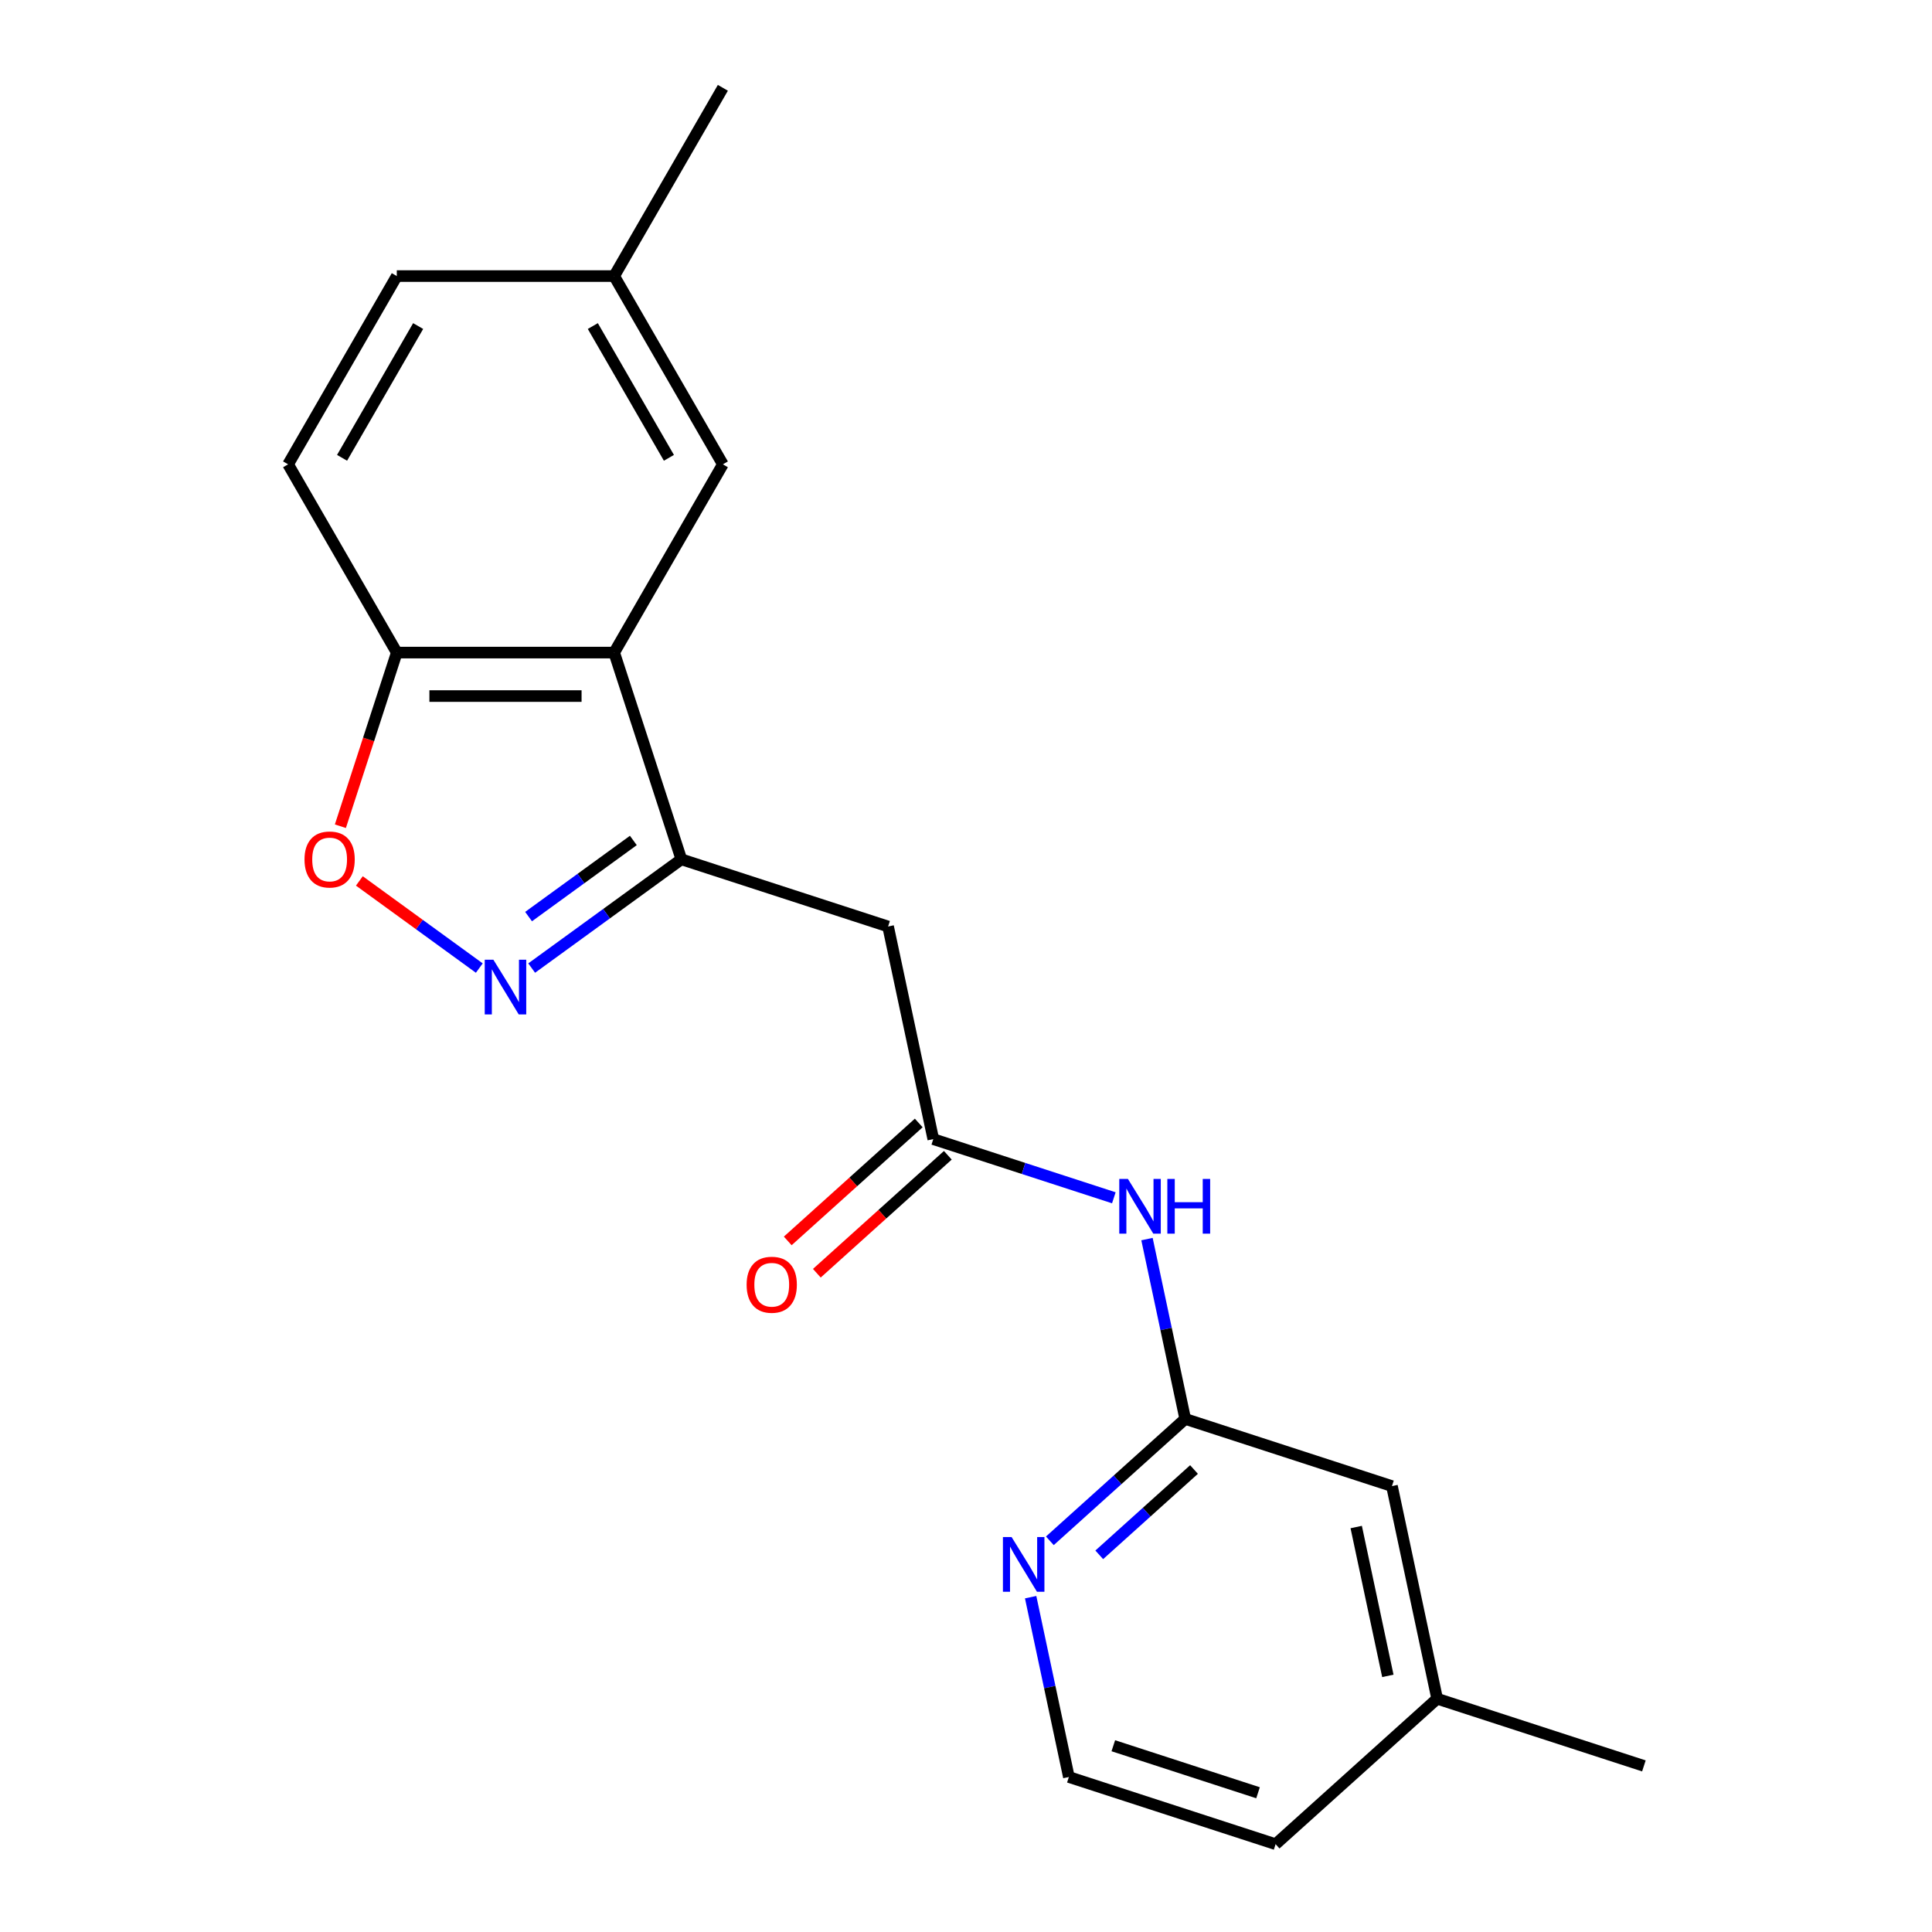 <?xml version='1.0' encoding='iso-8859-1'?>
<svg version='1.1' baseProfile='full'
              xmlns='http://www.w3.org/2000/svg'
                      xmlns:rdkit='http://www.rdkit.org/xml'
                      xmlns:xlink='http://www.w3.org/1999/xlink'
                  xml:space='preserve'
width='1000px' height='1000px' viewBox='0 0 1000 1000'>
<!-- END OF HEADER -->
<rect style='opacity:1.0;fill:#FFFFFF;stroke:none' width='1000' height='1000' x='0' y='0'> </rect>
<path class='bond-0' d='M 352.665,444.784 L 313.929,472.928' style='fill:none;fill-rule:evenodd;stroke:#000000;stroke-width:6px;stroke-linecap:butt;stroke-linejoin:miter;stroke-opacity:1' />
<path class='bond-0' d='M 313.929,472.928 L 275.192,501.072' style='fill:none;fill-rule:evenodd;stroke:#0000FF;stroke-width:6px;stroke-linecap:butt;stroke-linejoin:miter;stroke-opacity:1' />
<path class='bond-0' d='M 327.817,435.022 L 300.702,454.723' style='fill:none;fill-rule:evenodd;stroke:#000000;stroke-width:6px;stroke-linecap:butt;stroke-linejoin:miter;stroke-opacity:1' />
<path class='bond-0' d='M 300.702,454.723 L 273.586,474.423' style='fill:none;fill-rule:evenodd;stroke:#0000FF;stroke-width:6px;stroke-linecap:butt;stroke-linejoin:miter;stroke-opacity:1' />
<path class='bond-1' d='M 352.665,444.784 L 317.896,337.776' style='fill:none;fill-rule:evenodd;stroke:#000000;stroke-width:6px;stroke-linecap:butt;stroke-linejoin:miter;stroke-opacity:1' />
<path class='bond-2' d='M 352.665,444.784 L 459.673,479.553' style='fill:none;fill-rule:evenodd;stroke:#000000;stroke-width:6px;stroke-linecap:butt;stroke-linejoin:miter;stroke-opacity:1' />
<path class='bond-3' d='M 248.086,501.072 L 217.046,478.52' style='fill:none;fill-rule:evenodd;stroke:#0000FF;stroke-width:6px;stroke-linecap:butt;stroke-linejoin:miter;stroke-opacity:1' />
<path class='bond-3' d='M 217.046,478.52 L 186.007,455.968' style='fill:none;fill-rule:evenodd;stroke:#FF0000;stroke-width:6px;stroke-linecap:butt;stroke-linejoin:miter;stroke-opacity:1' />
<path class='bond-7' d='M 317.896,337.776 L 205.382,337.776' style='fill:none;fill-rule:evenodd;stroke:#000000;stroke-width:6px;stroke-linecap:butt;stroke-linejoin:miter;stroke-opacity:1' />
<path class='bond-7' d='M 301.019,360.279 L 222.259,360.279' style='fill:none;fill-rule:evenodd;stroke:#000000;stroke-width:6px;stroke-linecap:butt;stroke-linejoin:miter;stroke-opacity:1' />
<path class='bond-9' d='M 317.896,337.776 L 374.154,240.336' style='fill:none;fill-rule:evenodd;stroke:#000000;stroke-width:6px;stroke-linecap:butt;stroke-linejoin:miter;stroke-opacity:1' />
<path class='bond-4' d='M 459.673,479.553 L 483.066,589.609' style='fill:none;fill-rule:evenodd;stroke:#000000;stroke-width:6px;stroke-linecap:butt;stroke-linejoin:miter;stroke-opacity:1' />
<path class='bond-20' d='M 176.18,427.651 L 190.781,382.714' style='fill:none;fill-rule:evenodd;stroke:#FF0000;stroke-width:6px;stroke-linecap:butt;stroke-linejoin:miter;stroke-opacity:1' />
<path class='bond-20' d='M 190.781,382.714 L 205.382,337.776' style='fill:none;fill-rule:evenodd;stroke:#000000;stroke-width:6px;stroke-linecap:butt;stroke-linejoin:miter;stroke-opacity:1' />
<path class='bond-5' d='M 483.066,589.609 L 529.794,604.791' style='fill:none;fill-rule:evenodd;stroke:#000000;stroke-width:6px;stroke-linecap:butt;stroke-linejoin:miter;stroke-opacity:1' />
<path class='bond-5' d='M 529.794,604.791 L 576.521,619.974' style='fill:none;fill-rule:evenodd;stroke:#0000FF;stroke-width:6px;stroke-linecap:butt;stroke-linejoin:miter;stroke-opacity:1' />
<path class='bond-10' d='M 475.537,581.247 L 441.637,611.772' style='fill:none;fill-rule:evenodd;stroke:#000000;stroke-width:6px;stroke-linecap:butt;stroke-linejoin:miter;stroke-opacity:1' />
<path class='bond-10' d='M 441.637,611.772 L 407.736,642.296' style='fill:none;fill-rule:evenodd;stroke:#FF0000;stroke-width:6px;stroke-linecap:butt;stroke-linejoin:miter;stroke-opacity:1' />
<path class='bond-10' d='M 490.595,597.97 L 456.694,628.495' style='fill:none;fill-rule:evenodd;stroke:#000000;stroke-width:6px;stroke-linecap:butt;stroke-linejoin:miter;stroke-opacity:1' />
<path class='bond-10' d='M 456.694,628.495 L 422.793,659.019' style='fill:none;fill-rule:evenodd;stroke:#FF0000;stroke-width:6px;stroke-linecap:butt;stroke-linejoin:miter;stroke-opacity:1' />
<path class='bond-6' d='M 593.682,641.351 L 603.574,687.892' style='fill:none;fill-rule:evenodd;stroke:#0000FF;stroke-width:6px;stroke-linecap:butt;stroke-linejoin:miter;stroke-opacity:1' />
<path class='bond-6' d='M 603.574,687.892 L 613.467,734.434' style='fill:none;fill-rule:evenodd;stroke:#000000;stroke-width:6px;stroke-linecap:butt;stroke-linejoin:miter;stroke-opacity:1' />
<path class='bond-8' d='M 613.467,734.434 L 578.436,765.976' style='fill:none;fill-rule:evenodd;stroke:#000000;stroke-width:6px;stroke-linecap:butt;stroke-linejoin:miter;stroke-opacity:1' />
<path class='bond-8' d='M 578.436,765.976 L 543.405,797.518' style='fill:none;fill-rule:evenodd;stroke:#0000FF;stroke-width:6px;stroke-linecap:butt;stroke-linejoin:miter;stroke-opacity:1' />
<path class='bond-8' d='M 618.015,760.619 L 593.493,782.699' style='fill:none;fill-rule:evenodd;stroke:#000000;stroke-width:6px;stroke-linecap:butt;stroke-linejoin:miter;stroke-opacity:1' />
<path class='bond-8' d='M 593.493,782.699 L 568.972,804.778' style='fill:none;fill-rule:evenodd;stroke:#0000FF;stroke-width:6px;stroke-linecap:butt;stroke-linejoin:miter;stroke-opacity:1' />
<path class='bond-12' d='M 613.467,734.434 L 720.475,769.203' style='fill:none;fill-rule:evenodd;stroke:#000000;stroke-width:6px;stroke-linecap:butt;stroke-linejoin:miter;stroke-opacity:1' />
<path class='bond-11' d='M 205.382,337.776 L 149.124,240.336' style='fill:none;fill-rule:evenodd;stroke:#000000;stroke-width:6px;stroke-linecap:butt;stroke-linejoin:miter;stroke-opacity:1' />
<path class='bond-14' d='M 533.46,826.693 L 543.353,873.235' style='fill:none;fill-rule:evenodd;stroke:#0000FF;stroke-width:6px;stroke-linecap:butt;stroke-linejoin:miter;stroke-opacity:1' />
<path class='bond-14' d='M 543.353,873.235 L 553.245,919.777' style='fill:none;fill-rule:evenodd;stroke:#000000;stroke-width:6px;stroke-linecap:butt;stroke-linejoin:miter;stroke-opacity:1' />
<path class='bond-13' d='M 374.154,240.336 L 317.896,142.895' style='fill:none;fill-rule:evenodd;stroke:#000000;stroke-width:6px;stroke-linecap:butt;stroke-linejoin:miter;stroke-opacity:1' />
<path class='bond-13' d='M 346.227,236.971 L 306.847,168.763' style='fill:none;fill-rule:evenodd;stroke:#000000;stroke-width:6px;stroke-linecap:butt;stroke-linejoin:miter;stroke-opacity:1' />
<path class='bond-21' d='M 149.124,240.336 L 205.382,142.895' style='fill:none;fill-rule:evenodd;stroke:#000000;stroke-width:6px;stroke-linecap:butt;stroke-linejoin:miter;stroke-opacity:1' />
<path class='bond-21' d='M 177.051,236.971 L 216.431,168.763' style='fill:none;fill-rule:evenodd;stroke:#000000;stroke-width:6px;stroke-linecap:butt;stroke-linejoin:miter;stroke-opacity:1' />
<path class='bond-16' d='M 720.475,769.203 L 743.868,879.258' style='fill:none;fill-rule:evenodd;stroke:#000000;stroke-width:6px;stroke-linecap:butt;stroke-linejoin:miter;stroke-opacity:1' />
<path class='bond-16' d='M 701.973,790.39 L 718.348,867.429' style='fill:none;fill-rule:evenodd;stroke:#000000;stroke-width:6px;stroke-linecap:butt;stroke-linejoin:miter;stroke-opacity:1' />
<path class='bond-15' d='M 317.896,142.895 L 205.382,142.895' style='fill:none;fill-rule:evenodd;stroke:#000000;stroke-width:6px;stroke-linecap:butt;stroke-linejoin:miter;stroke-opacity:1' />
<path class='bond-18' d='M 317.896,142.895 L 374.154,45.455' style='fill:none;fill-rule:evenodd;stroke:#000000;stroke-width:6px;stroke-linecap:butt;stroke-linejoin:miter;stroke-opacity:1' />
<path class='bond-22' d='M 553.245,919.777 L 660.253,954.545' style='fill:none;fill-rule:evenodd;stroke:#000000;stroke-width:6px;stroke-linecap:butt;stroke-linejoin:miter;stroke-opacity:1' />
<path class='bond-22' d='M 576.25,903.59 L 651.156,927.929' style='fill:none;fill-rule:evenodd;stroke:#000000;stroke-width:6px;stroke-linecap:butt;stroke-linejoin:miter;stroke-opacity:1' />
<path class='bond-17' d='M 743.868,879.258 L 660.253,954.545' style='fill:none;fill-rule:evenodd;stroke:#000000;stroke-width:6px;stroke-linecap:butt;stroke-linejoin:miter;stroke-opacity:1' />
<path class='bond-19' d='M 743.868,879.258 L 850.876,914.027' style='fill:none;fill-rule:evenodd;stroke:#000000;stroke-width:6px;stroke-linecap:butt;stroke-linejoin:miter;stroke-opacity:1' />
<path  class='atom-1' d='M 255.379 496.758
L 264.659 511.758
Q 265.579 513.238, 267.059 515.918
Q 268.539 518.598, 268.619 518.758
L 268.619 496.758
L 272.379 496.758
L 272.379 525.078
L 268.499 525.078
L 258.539 508.678
Q 257.379 506.758, 256.139 504.558
Q 254.939 502.358, 254.579 501.678
L 254.579 525.078
L 250.899 525.078
L 250.899 496.758
L 255.379 496.758
' fill='#0000FF'/>
<path  class='atom-4' d='M 157.613 444.864
Q 157.613 438.064, 160.973 434.264
Q 164.333 430.464, 170.613 430.464
Q 176.893 430.464, 180.253 434.264
Q 183.613 438.064, 183.613 444.864
Q 183.613 451.744, 180.213 455.664
Q 176.813 459.544, 170.613 459.544
Q 164.373 459.544, 160.973 455.664
Q 157.613 451.784, 157.613 444.864
M 170.613 456.344
Q 174.933 456.344, 177.253 453.464
Q 179.613 450.544, 179.613 444.864
Q 179.613 439.304, 177.253 436.504
Q 174.933 433.664, 170.613 433.664
Q 166.293 433.664, 163.933 436.464
Q 161.613 439.264, 161.613 444.864
Q 161.613 450.584, 163.933 453.464
Q 166.293 456.344, 170.613 456.344
' fill='#FF0000'/>
<path  class='atom-6' d='M 583.814 610.218
L 593.094 625.218
Q 594.014 626.698, 595.494 629.378
Q 596.974 632.058, 597.054 632.218
L 597.054 610.218
L 600.814 610.218
L 600.814 638.538
L 596.934 638.538
L 586.974 622.138
Q 585.814 620.218, 584.574 618.018
Q 583.374 615.818, 583.014 615.138
L 583.014 638.538
L 579.334 638.538
L 579.334 610.218
L 583.814 610.218
' fill='#0000FF'/>
<path  class='atom-6' d='M 604.214 610.218
L 608.054 610.218
L 608.054 622.258
L 622.534 622.258
L 622.534 610.218
L 626.374 610.218
L 626.374 638.538
L 622.534 638.538
L 622.534 625.458
L 608.054 625.458
L 608.054 638.538
L 604.214 638.538
L 604.214 610.218
' fill='#0000FF'/>
<path  class='atom-9' d='M 523.592 795.561
L 532.872 810.561
Q 533.792 812.041, 535.272 814.721
Q 536.752 817.401, 536.832 817.561
L 536.832 795.561
L 540.592 795.561
L 540.592 823.881
L 536.712 823.881
L 526.752 807.481
Q 525.592 805.561, 524.352 803.361
Q 523.152 801.161, 522.792 800.481
L 522.792 823.881
L 519.112 823.881
L 519.112 795.561
L 523.592 795.561
' fill='#0000FF'/>
<path  class='atom-11' d='M 386.451 664.976
Q 386.451 658.176, 389.811 654.376
Q 393.171 650.576, 399.451 650.576
Q 405.731 650.576, 409.091 654.376
Q 412.451 658.176, 412.451 664.976
Q 412.451 671.856, 409.051 675.776
Q 405.651 679.656, 399.451 679.656
Q 393.211 679.656, 389.811 675.776
Q 386.451 671.896, 386.451 664.976
M 399.451 676.456
Q 403.771 676.456, 406.091 673.576
Q 408.451 670.656, 408.451 664.976
Q 408.451 659.416, 406.091 656.616
Q 403.771 653.776, 399.451 653.776
Q 395.131 653.776, 392.771 656.576
Q 390.451 659.376, 390.451 664.976
Q 390.451 670.696, 392.771 673.576
Q 395.131 676.456, 399.451 676.456
' fill='#FF0000'/>
</svg>
